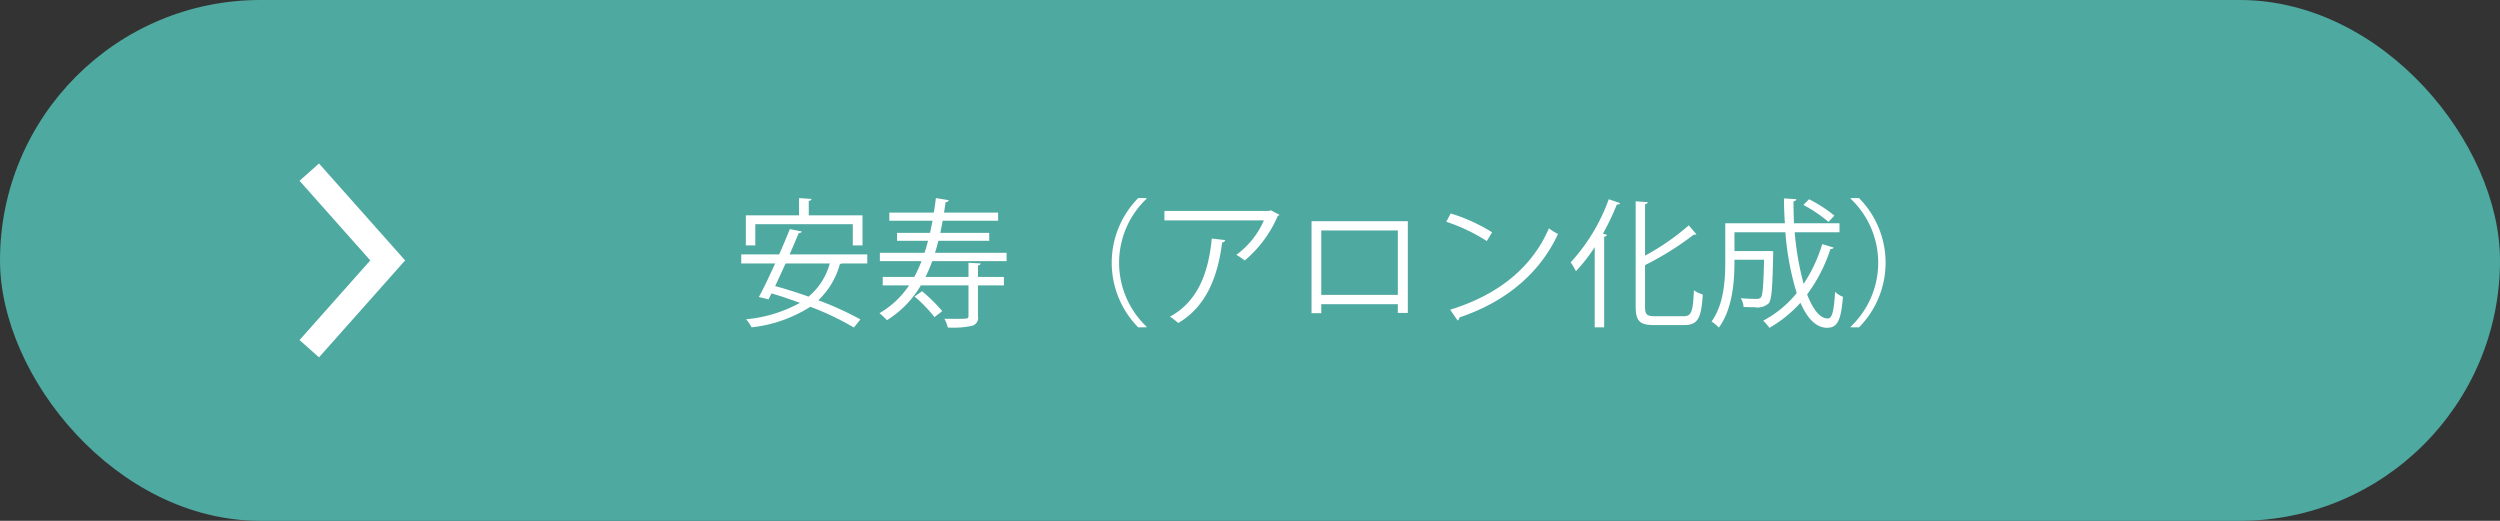 <svg id="care_area02_03_btn" xmlns="http://www.w3.org/2000/svg" width="288" height="60" viewBox="0 0 288 60">
  <rect x="0" y="0" width="288" height="60" fill="#333333" stroke="none"/>
  <defs>
    <style>
      .cls-1 {
        fill: #4ea9a0;
      }

      .cls-2 {
        fill: none;
        stroke: #fff;
        stroke-width: 3px;
      }

      .cls-2, .cls-3 {
        fill-rule: evenodd;
      }

      .cls-3 {
        fill: #fff;
      }
    </style>
  </defs>
  <rect id="長方形_707" data-name="長方形 707" class="cls-1" width="288" height="60" rx="29.996" ry="29.996"/>
  <path id="シェイプ_717" data-name="シェイプ 717" class="cls-2" d="M972.628,1655.83l9.036,10.17-9.036,10.17" transform="translate(-937 -1636)"/>
  <path id="cleaning_area01_1_link01_txt_kodukago" class="cls-3" d="M1035.24,1661.83v2.44h1.12v-3.46h-6.19v-1.67a0.3,0.3,0,0,0,.32-0.22l-1.44-.1v1.99h-6.13v3.46h1.09v-2.44h11.23Zm1.67,3.48h-8.95c0.39-.88.75-1.73,1.06-2.47a0.31,0.31,0,0,0,.35-0.17l-1.38-.28c-0.35.88-.78,1.89-1.23,2.92h-4.37v1.04h3.91c-0.66,1.44-1.32,2.85-1.88,3.86l1.11,0.28c0.11-.2.22-0.44,0.35-0.69,1.06,0.31,2.18.69,3.27,1.09a15.911,15.911,0,0,1-6.2,1.89,4.489,4.489,0,0,1,.63.93,15.764,15.764,0,0,0,6.77-2.37,32.266,32.266,0,0,1,5.02,2.39l0.75-.93a35.2,35.2,0,0,0-4.85-2.21,9.008,9.008,0,0,0,2.49-4.18,0.844,0.844,0,0,0,.24-0.06h2.91v-1.04Zm-4.32,1.04a7.547,7.547,0,0,1-2.44,3.82c-1.31-.46-2.64-0.89-3.85-1.21,0.38-.82.8-1.72,1.2-2.61h5.09Zm20.37-1.23h-8.25c0.15-.45.28-0.9,0.39-1.38h5.86v-0.91h-5.64c0.1-.45.19-0.92,0.27-1.4h6.39v-0.94h-6.23q0.105-.6.18-1.2a0.355,0.355,0,0,0,.37-0.23l-1.49-.24c-0.06.58-.14,1.12-0.24,1.67h-5.12v0.94h4.98l-0.29,1.4h-3.8v0.91h3.57c-0.13.48-.25,0.93-0.4,1.38h-5.15v0.96h4.8a16.792,16.792,0,0,1-.83,1.82h-3.64v0.98h3.03a10.259,10.259,0,0,1-3.41,3.2,6.138,6.138,0,0,1,.86.81,11.711,11.711,0,0,0,3.91-4.01h5.49v3.52c0,0.3-.05.33-1.25,0.33-0.41,0-.94,0-1.52-0.01a4.79,4.79,0,0,1,.39,1.01,10.315,10.315,0,0,0,2.8-.2,0.942,0.942,0,0,0,.67-1.12v-3.53h2.99v-0.98h-2.99v-1.33a0.3,0.3,0,0,0,.32-0.22l-1.41-.08v1.63h-4.95a14.834,14.834,0,0,0,.77-1.82h8.57v-0.96Zm-7.41,6.72a18.826,18.826,0,0,0-2.33-2.29l-0.86.61a16.1,16.1,0,0,1,2.29,2.37Zm23.53-13.02h-0.96a10.612,10.612,0,0,0,0,14.89h0.96v-0.08a10.163,10.163,0,0,1,0-14.73v-0.08Zm14.31,1.4-0.18.08h-12.07v1.09h11.46a9.679,9.679,0,0,1-3.18,3.97,6.564,6.564,0,0,1,.97.65,13.718,13.718,0,0,0,3.8-5.12,0.458,0.458,0,0,0,.21-0.14Zm-6.79,3.26c-0.38,3.86-1.55,7.21-4.82,9a7.411,7.411,0,0,1,.95.73c3.29-1.9,4.59-5.5,5.06-9.28a0.378,0.378,0,0,0,.36-0.27Zm11.49-2v10.6h1.12v-1.04h8.82v1.01h1.15v-10.57h-11.09Zm1.12,8.49v-7.42h8.82v7.42h-8.82Zm14.4-8.42a20.253,20.253,0,0,1,4.67,2.22l0.61-1.01a20.009,20.009,0,0,0-4.77-2.17Zm1.31,11.38a0.53,0.53,0,0,0,.22-0.37c5.43-1.81,9.34-5.22,11.34-9.61a5.577,5.577,0,0,1-1.04-.65c-1.92,4.43-5.7,7.62-11.38,9.38Zm16.88,0.78v-10.45a0.3,0.3,0,0,0,.32-0.21l-0.46-.13a29.884,29.884,0,0,0,1.61-3.38,0.294,0.294,0,0,0,.37-0.14l-1.31-.45a21.385,21.385,0,0,1-4.39,7.27,8.324,8.324,0,0,1,.61,1.02,19.291,19.291,0,0,0,2.16-2.77v9.24h1.09Zm4.71-7.17a34.335,34.335,0,0,0,5.61-3.51,0.386,0.386,0,0,0,.31-0.04l-0.88-1.03a27.637,27.637,0,0,1-5.04,3.49v-5.94a0.3,0.3,0,0,0,.32-0.22l-1.4-.1v12.1c0,1.72.48,2.16,2.13,2.16h3.46c1.65,0,1.97-.91,2.14-3.53a3.075,3.075,0,0,1-1.02-.48c-0.11,2.38-.26,2.99-1.17,2.99h-3.34c-0.93,0-1.12-.21-1.12-1.1v-4.79Zm22.4-3.78v-1.04h-5.24c-0.04-.83-0.06-1.69-0.06-2.54a0.323,0.323,0,0,0,.34-0.24l-1.44-.08c0.01,0.96.04,1.92,0.11,2.86h-6.87v4.48c0,2.1-.16,4.87-1.58,6.84a4.061,4.061,0,0,1,.84.7c1.8-2.43,1.8-6.24,1.8-7.82h3.41c-0.07,2.99-.15,4.08-0.37,4.35a0.631,0.631,0,0,1-.51.16c-0.28,0-1.01,0-1.8-.08a2.4,2.4,0,0,1,.32,1.01c0.44,0.03.85,0.03,1.22,0.03a1.952,1.952,0,0,0,1.68-.45c0.34-.43.43-1.81,0.51-5.63v-0.37l-0.56-.03-0.22.01h-3.68v-2.16h5.87a31.906,31.906,0,0,0,1.3,7,12.409,12.409,0,0,1-3.86,3.18,5.917,5.917,0,0,1,.71.83,14.437,14.437,0,0,0,3.58-2.89c0.77,1.76,1.78,2.88,3.07,2.88,1.19,0,1.6-.82,1.83-3.57a2.522,2.522,0,0,1-.91-0.58c-0.12,2.2-.34,3.08-0.84,3.08-0.92,0-1.72-1.08-2.38-2.77a18.261,18.261,0,0,0,2.69-5.24,0.342,0.342,0,0,0,.37-0.16l-1.32-.4a17.235,17.235,0,0,1-2.14,4.58,33.174,33.174,0,0,1-1.03-5.94h5.16Zm-4.16-3.15a16.27,16.27,0,0,1,2.89,1.95l0.68-.72a16.045,16.045,0,0,0-2.92-1.89Zm5.45,14.1h0.96a10.587,10.587,0,0,0,0-14.89h-0.96v0.08a10.141,10.141,0,0,1,0,14.73v0.08Z" transform="translate(-937 -1636)"/>
</svg>
